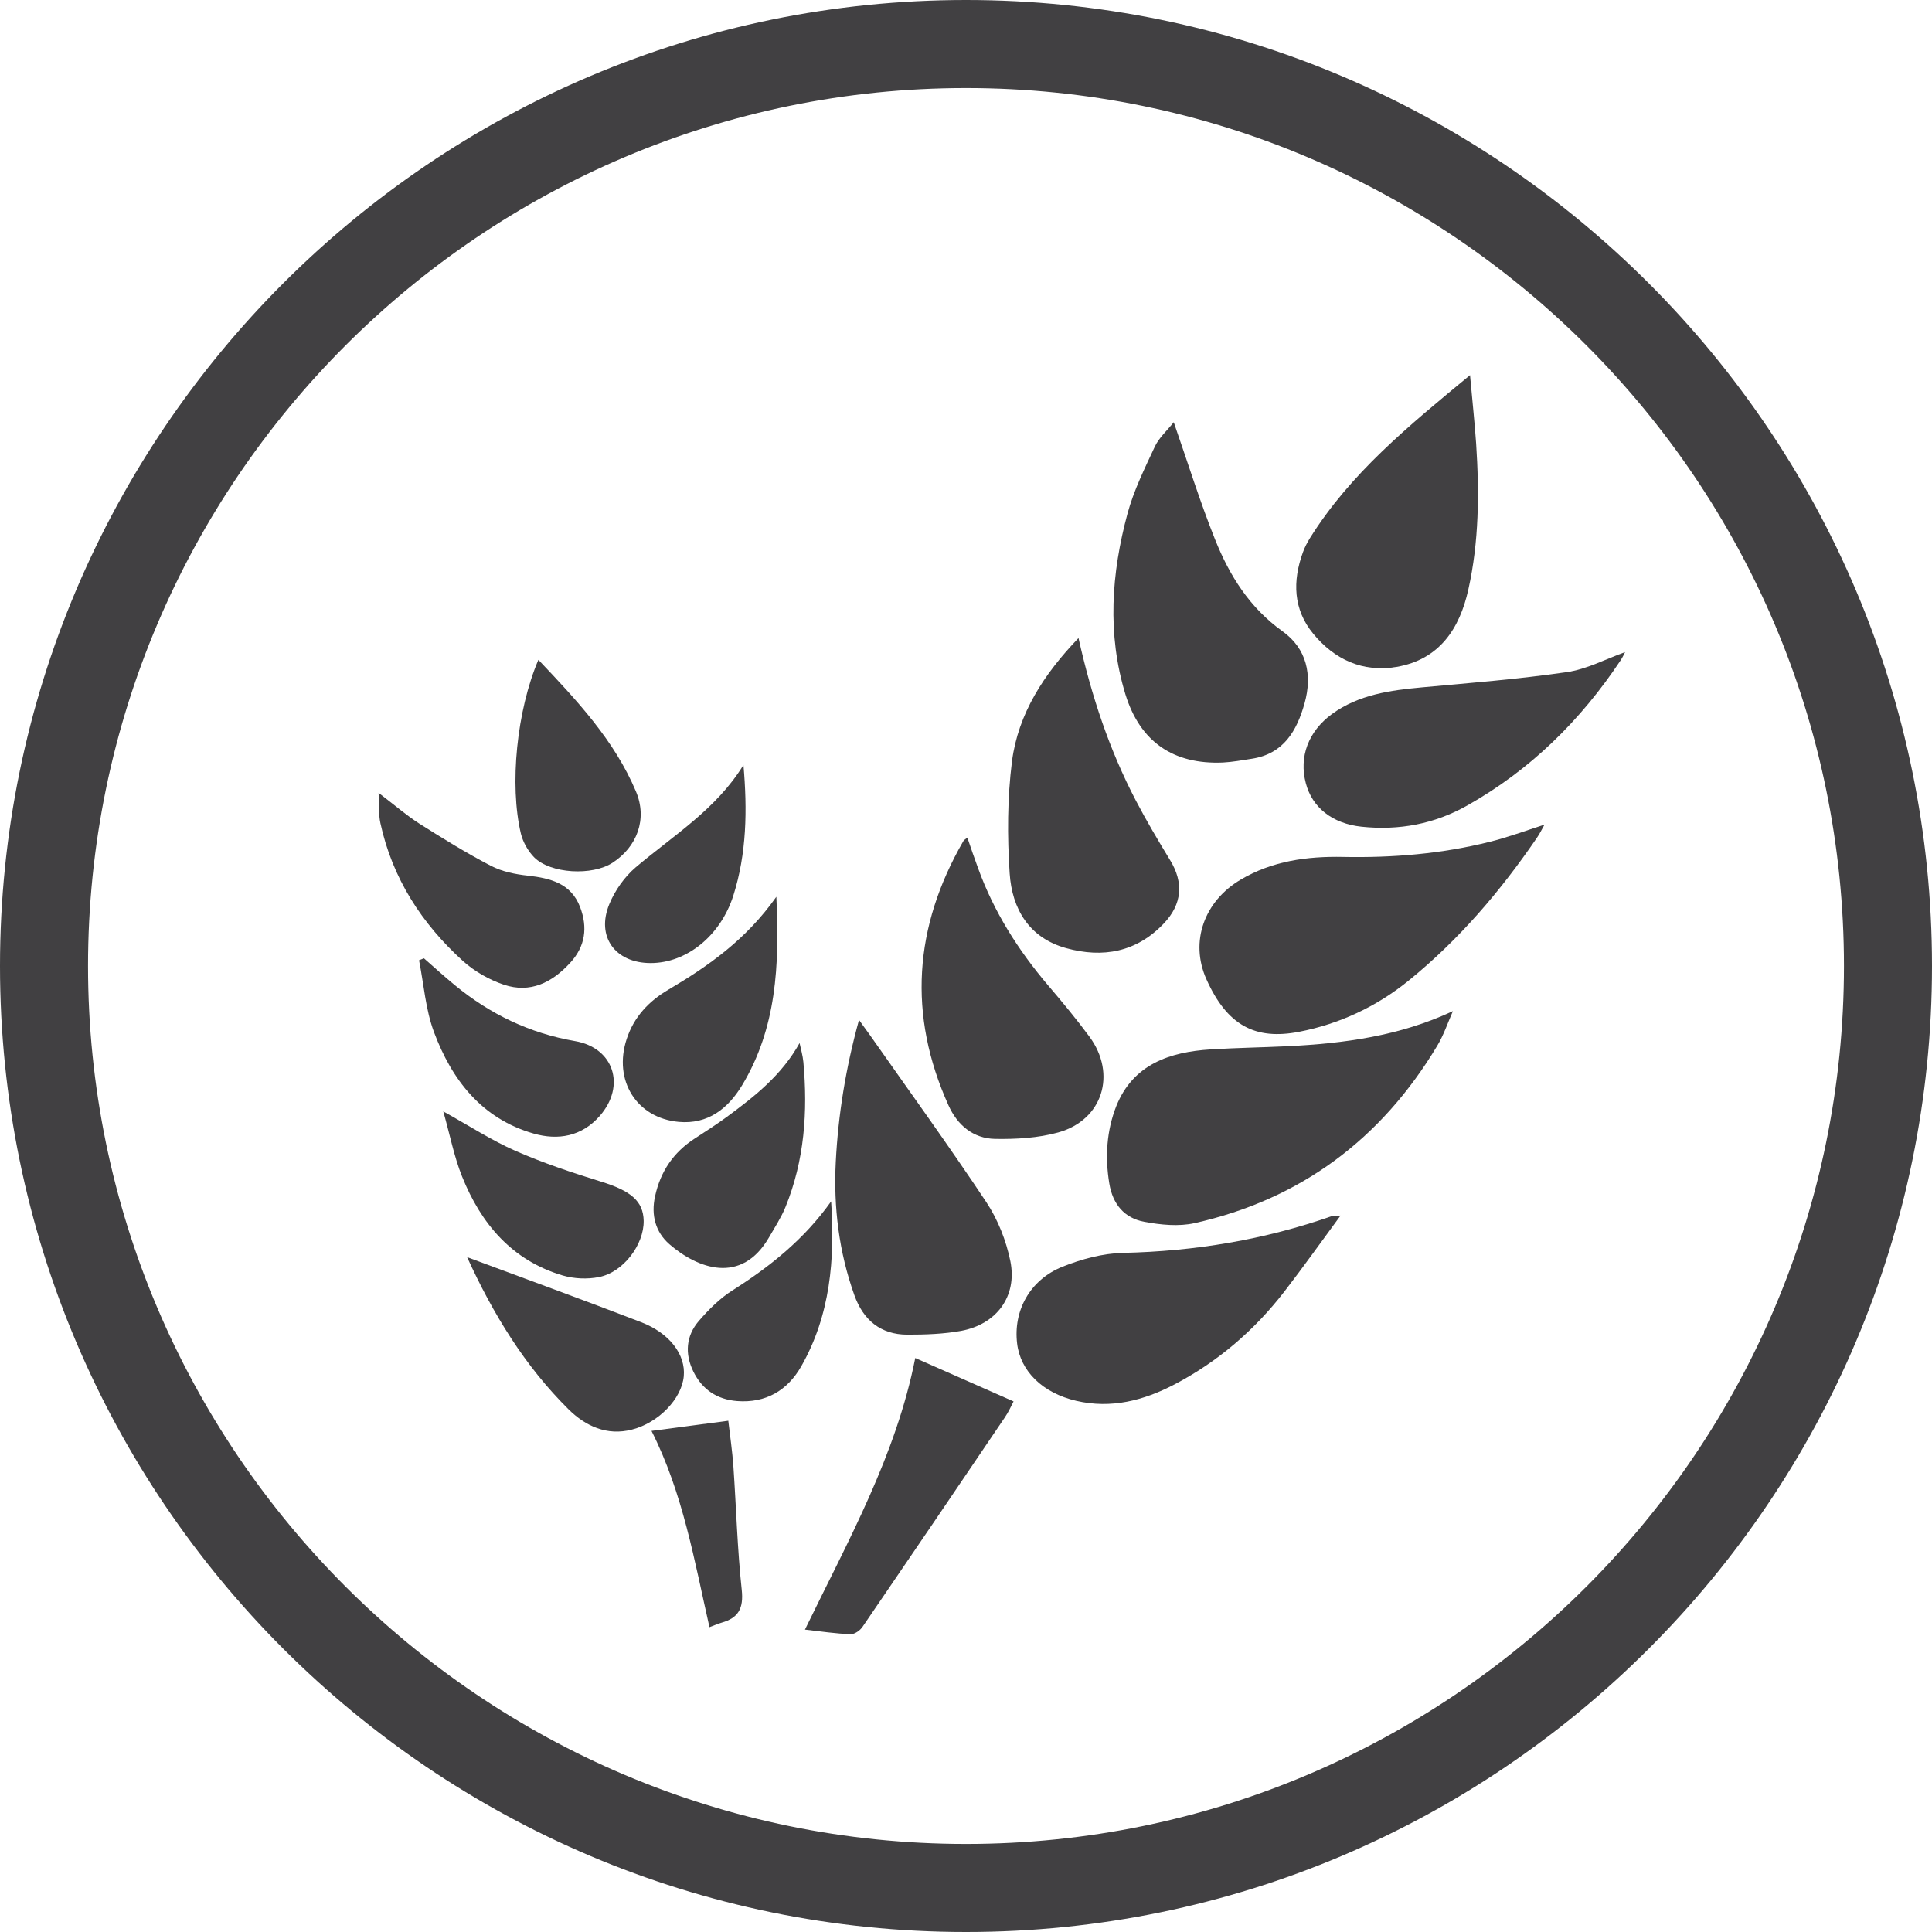 <?xml version="1.0" encoding="utf-8"?>
<!-- Generator: Adobe Illustrator 26.3.1, SVG Export Plug-In . SVG Version: 6.00 Build 0)  -->
<svg version="1.1" id="Layer_1" xmlns="http://www.w3.org/2000/svg" xmlns:xlink="http://www.w3.org/1999/xlink" x="0px" y="0px"
	 viewBox="0 0 158 158" style="enable-background:new 0 0 158 158;" xml:space="preserve">
<style type="text/css">
	.st0{fill:#008256;}
	.st1{fill:none;}
	.st2{fill:#414042;}
	.st3{fill:none;stroke:#008256;stroke-width:7;stroke-miterlimit:10;}
	.st4{fill:#FFFFFF;}
	.st5{opacity:0.1;fill:#008256;}
	.st6{opacity:0.9;fill:#008256;}
	.st7{opacity:0.3;fill:#008256;}
	.st8{opacity:0.7;fill:#008256;}
	.st9{opacity:0.5;fill:#008256;}
	.st10{fill:#414042;stroke:#414042;stroke-width:2;stroke-miterlimit:10;}
	.st11{fill:none;stroke:#FFFFFF;stroke-width:7;stroke-linecap:round;stroke-miterlimit:10;}
	.st12{fill:none;stroke:#008256;stroke-width:5;stroke-linecap:round;stroke-miterlimit:10;}
	.st13{fill:url(#SVGID_1_);}
	.st14{fill:url(#SVGID_00000173865469779028162510000015089722986494304155_);}
	.st15{fill-rule:evenodd;clip-rule:evenodd;fill:#414042;}
	.st16{fill:#414042;stroke:#414042;stroke-width:4;stroke-miterlimit:10;}
	.st17{opacity:0.2;}
	.st18{clip-path:url(#SVGID_00000039856562235811659630000006027572115204712890_);}
</style>
<g>
	<g>
		<g>
			<path class="st2" d="M79,158c-43.56,0-79-35.44-79-79S35.44,0,79,0s79,35.44,79,79S122.56,158,79,158z M79,7.2
				C39.41,7.2,7.2,39.41,7.2,79s32.21,71.8,71.8,71.8s71.8-32.21,71.8-71.8S118.59,7.2,79,7.2z"/>
		</g>
	</g>
</g>
<g id="_x30_CTlj4_1_">
	<g>
		<path class="st2" d="M118.82,82.69c-0.42,0.95-0.75,1.95-1.28,2.83c-4.57,7.62-11.15,12.56-19.85,14.51
			c-1.3,0.29-2.77,0.14-4.11-0.11c-1.62-0.3-2.58-1.43-2.86-3.13c-0.36-2.17-0.22-4.33,0.57-6.33c1.37-3.42,4.36-4.43,7.72-4.64
			c2.1-0.13,4.2-0.16,6.3-0.26C109.93,85.33,114.45,84.73,118.82,82.69z"/>
		<path class="st2" d="M126.31,67.44c-0.22,0.39-0.4,0.76-0.63,1.09c-2.98,4.36-6.39,8.35-10.5,11.68
			c-2.62,2.12-5.64,3.53-8.94,4.17c-3.57,0.69-5.88-0.5-7.58-4.3c-1.38-3.09-0.16-6.39,2.8-8.14c2.58-1.53,5.44-1.92,8.38-1.86
			c4.05,0.08,8.07-0.25,12.01-1.24C123.3,68.48,124.72,67.95,126.31,67.44z"/>
		<path class="st2" d="M95.99,34.53c1.17,3.36,2.15,6.52,3.38,9.59c1.18,2.95,2.82,5.58,5.52,7.51c1.97,1.41,2.45,3.56,1.8,5.88
			c-0.63,2.25-1.71,4.14-4.31,4.54c-0.79,0.12-1.58,0.27-2.37,0.31c-4.04,0.17-6.77-1.68-7.97-5.57c-1.51-4.93-1.15-9.91,0.17-14.8
			c0.51-1.88,1.4-3.68,2.23-5.46C94.78,35.8,95.44,35.22,95.99,34.53z"/>
		<path class="st2" d="M120.22,30.68c0.19,2.12,0.38,3.87,0.5,5.61c0.26,4,0.24,8-0.64,11.93c-0.71,3.19-2.36,5.72-5.87,6.32
			c-2.77,0.47-5.08-0.61-6.81-2.71c-1.64-1.98-1.71-4.31-0.84-6.68c0.14-0.39,0.34-0.77,0.56-1.13
			C110.43,38.72,115.18,34.84,120.22,30.68z"/>
		<path class="st2" d="M70.25,83.41c0.36,0.51,0.6,0.83,0.83,1.15c3.21,4.57,6.49,9.1,9.58,13.75c0.95,1.43,1.63,3.16,1.97,4.84
			c0.57,2.87-1.13,5.15-4.03,5.69c-1.43,0.26-2.92,0.31-4.39,0.31c-2.2,0-3.62-1.21-4.34-3.23c-1.26-3.53-1.71-7.18-1.52-10.91
			C68.55,91.15,69.16,87.36,70.25,83.41z"/>
		<path class="st2" d="M109.63,99.41c-1.62,2.2-3.06,4.23-4.59,6.21c-2.45,3.17-5.44,5.74-8.99,7.6c-2.51,1.31-5.17,2.01-8.04,1.34
			c-2.74-0.64-4.56-2.41-4.83-4.69c-0.32-2.67,1.03-5.19,3.69-6.27c1.57-0.63,3.31-1.1,4.99-1.14c5.86-0.13,11.54-1.07,17.07-3.01
			C109.04,99.42,109.17,99.44,109.63,99.41z"/>
		<path class="st2" d="M88.2,52.18c1.07,4.78,2.53,9.15,4.68,13.27c0.87,1.67,1.84,3.3,2.82,4.91c1.11,1.82,0.98,3.58-0.52,5.16
			c-2.23,2.35-4.98,2.85-7.99,2.02c-3.04-0.84-4.43-3.22-4.62-6.12c-0.2-3.04-0.19-6.14,0.19-9.16
			C83.27,58.37,85.35,55.15,88.2,52.18z"/>
		<path class="st2" d="M79.11,68.5c0.3,0.88,0.58,1.7,0.88,2.51c1.29,3.56,3.28,6.7,5.72,9.57c1.17,1.37,2.33,2.77,3.4,4.22
			c2.23,3.05,1.06,6.8-2.56,7.81c-1.66,0.46-3.46,0.56-5.19,0.53c-1.77-0.04-3.06-1.12-3.79-2.74c-3.34-7.4-2.83-14.6,1.2-21.59
			C78.81,68.71,78.93,68.65,79.11,68.5z"/>
		<path class="st2" d="M132.9,53.33c-0.06,0.11-0.19,0.41-0.37,0.68c-3.27,4.91-7.37,8.95-12.53,11.86
			c-2.69,1.52-5.58,2.06-8.64,1.74c-2.4-0.25-4.05-1.57-4.57-3.56c-0.57-2.15,0.2-4.23,2.13-5.65c2.2-1.6,4.78-1.95,7.4-2.19
			c3.93-0.36,7.88-0.67,11.78-1.24C129.76,54.74,131.33,53.89,132.9,53.33z"/>
		<path class="st2" d="M65.83,133.27c3.55-7.31,7.45-14.25,9.02-22.21c2.65,1.17,5.28,2.33,8.04,3.55
			c-0.18,0.34-0.41,0.87-0.73,1.33c-3.86,5.71-7.73,11.41-11.62,17.1c-0.2,0.3-0.65,0.62-0.97,0.6
			C68.38,133.61,67.17,133.42,65.83,133.27z"/>
		<path class="st2" d="M63.49,73.34c0.27,5.62,0.01,10.76-2.81,15.43c-1.16,1.91-2.8,3.19-5.16,2.98c-3.47-0.31-5.38-3.4-4.27-6.78
			c0.59-1.8,1.8-3.09,3.42-4.04C57.94,79,61.02,76.84,63.49,73.34z"/>
		<path class="st2" d="M65.39,85.3c0.11,0.51,0.26,1.02,0.31,1.55c0.37,4.06,0.09,8.06-1.47,11.88c-0.35,0.85-0.86,1.63-1.32,2.43
			c-2.28,3.97-5.89,2.57-8.17,0.59c-1.13-0.99-1.51-2.37-1.17-3.91c0.44-2.04,1.51-3.61,3.26-4.74c0.88-0.57,1.76-1.14,2.61-1.76
			C61.71,89.67,63.92,87.94,65.39,85.3z"/>
		<path class="st2" d="M30.96,64.84c1.34,1.02,2.29,1.85,3.34,2.52c1.91,1.21,3.85,2.41,5.85,3.45c0.9,0.47,1.99,0.69,3.02,0.8
			c1.85,0.21,3.53,0.63,4.27,2.57c0.63,1.66,0.44,3.21-0.82,4.57c-1.48,1.61-3.26,2.5-5.41,1.78c-1.2-0.4-2.4-1.09-3.34-1.93
			c-3.38-3.06-5.78-6.77-6.76-11.28C30.96,66.65,31.02,65.94,30.96,64.84z"/>
		<path class="st2" d="M38.2,102.81c4.87,1.81,9.56,3.52,14.21,5.31c2.37,0.91,3.67,2.67,3.51,4.43c-0.17,1.84-2.05,3.8-4.23,4.36
			c-2.06,0.54-3.82-0.3-5.18-1.64C42.93,111.73,40.33,107.48,38.2,102.81z"/>
		<path class="st2" d="M44.03,53.96c3.18,3.35,6.22,6.6,7.98,10.77c0.95,2.25,0.09,4.53-1.92,5.83c-1.66,1.08-5.07,0.9-6.41-0.45
			c-0.5-0.51-0.91-1.24-1.08-1.93C41.65,64.19,42.26,58.1,44.03,53.96z"/>
		<path class="st2" d="M34.67,78.37c0.84,0.74,1.67,1.49,2.53,2.2c2.88,2.37,6.12,3.93,9.82,4.57c3.17,0.54,4.19,3.65,2.03,6.12
			c-1.47,1.68-3.41,2.02-5.42,1.44c-4.24-1.22-6.68-4.39-8.14-8.3c-0.69-1.85-0.83-3.91-1.22-5.87
			C34.41,78.47,34.54,78.42,34.67,78.37z"/>
		<path class="st2" d="M36.25,90.89c2.18,1.21,3.97,2.38,5.91,3.23c2.26,0.99,4.62,1.78,6.98,2.51c2.44,0.75,3.47,1.59,3.5,3.21
			c0.03,1.94-1.66,4.21-3.66,4.6c-0.95,0.19-2.03,0.14-2.96-0.13c-4.15-1.23-6.68-4.23-8.23-8.09
			C37.13,94.58,36.8,92.81,36.25,90.89z"/>
		<path class="st2" d="M67.97,98.25c0.32,4.71-0.06,9.31-2.45,13.5c-1.12,1.96-2.89,3.01-5.24,2.83c-1.65-0.13-2.86-0.95-3.58-2.42
			c-0.71-1.45-0.6-2.91,0.45-4.13c0.81-0.94,1.73-1.86,2.78-2.52C63.02,103.55,65.8,101.31,67.97,98.25z"/>
		<path class="st2" d="M60.8,62.56c0.32,3.67,0.27,7.23-0.83,10.69c-1.05,3.28-3.81,5.51-6.76,5.51c-2.89,0-4.48-2.15-3.38-4.82
			c0.46-1.12,1.25-2.24,2.17-3.02C55.09,68.31,58.6,66.16,60.8,62.56z"/>
		<path class="st2" d="M58.02,133.07c-1.24-5.46-2.16-10.94-4.74-16.05c2.07-0.27,4.08-0.54,6.28-0.83
			c0.14,1.21,0.33,2.49,0.42,3.77c0.23,3.35,0.32,6.72,0.68,10.06c0.16,1.5-0.26,2.29-1.64,2.68
			C58.71,132.79,58.41,132.93,58.02,133.07z"/>
	</g>
</g>
</svg>
